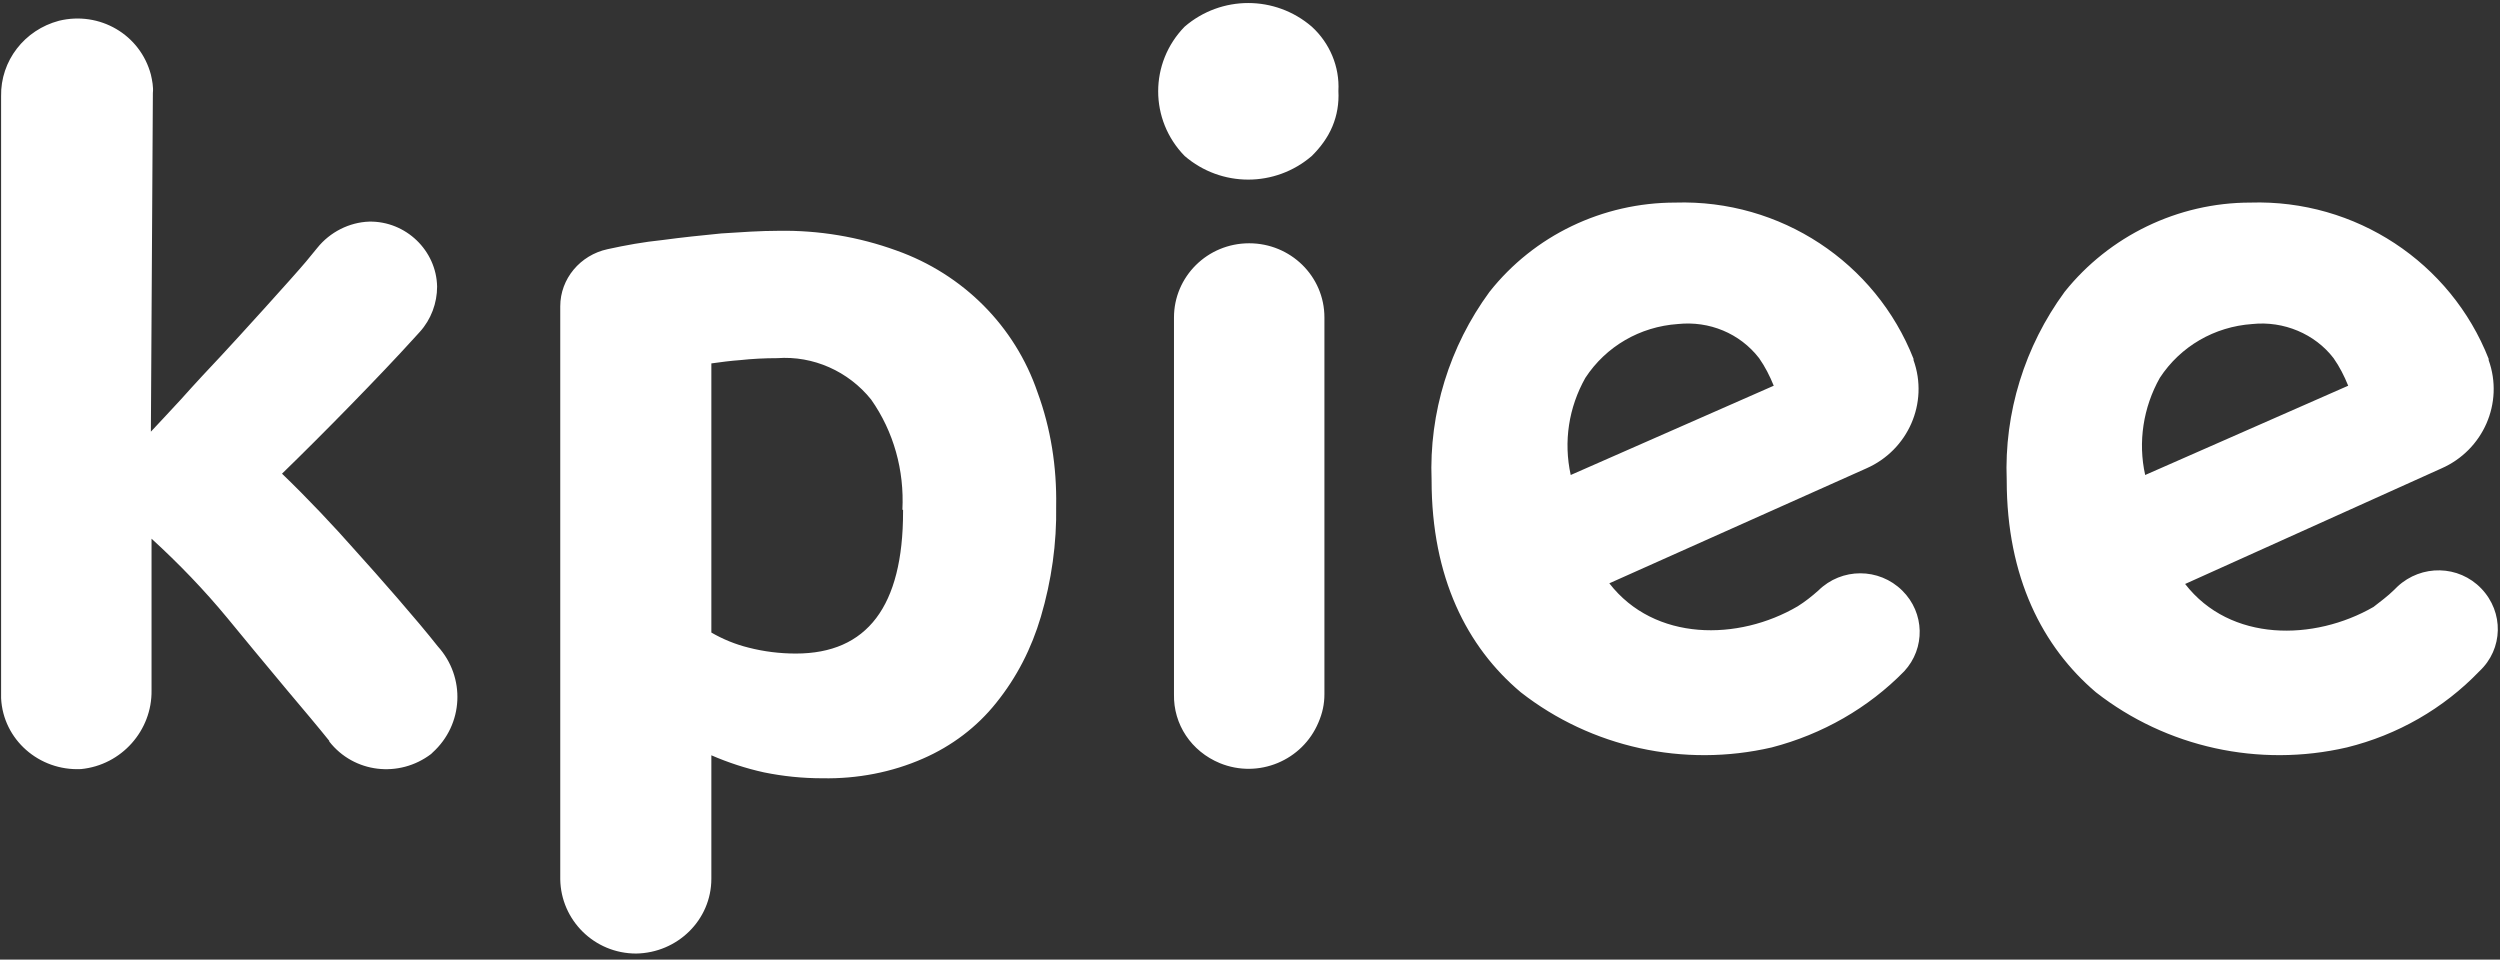 <svg width="297" height="114" viewBox="0 0 297 114" fill="none" xmlns="http://www.w3.org/2000/svg">
<rect x="0" y="0" width="297" height="114" fill="#333333" stroke="none"/>
<path fill-rule="evenodd" clip-rule="evenodd" d="M158.29 15.02C158.844 13.695 159.081 12.291 159.002 10.809C159.16 7.924 157.974 5.116 155.839 3.167C151.49 -0.576 145.084 -0.576 140.735 3.167C136.544 7.456 136.544 14.241 140.735 18.53C145.084 22.273 151.49 22.273 155.839 18.53C156.867 17.516 157.737 16.346 158.29 15.02ZM144.926 90.665C149.513 92.537 154.732 90.353 156.63 85.83C157.104 84.738 157.341 83.647 157.341 82.477V37.714C157.341 32.801 153.308 28.902 148.405 28.902C143.423 28.902 139.469 32.879 139.469 37.714V82.477C139.39 86.064 141.526 89.261 144.926 90.665ZM21.483 47.462C23.222 45.512 25.12 43.485 26.227 42.315C28.125 40.287 34.847 32.879 36.349 31.085L37.694 29.448C39.196 27.576 41.49 26.406 43.862 26.328C48.212 26.25 51.849 29.759 51.928 34.049C51.928 35.998 51.217 37.948 49.872 39.429L49.16 40.209C45.206 44.577 38.327 51.595 33.503 56.274C36.508 59.16 39.671 62.513 42.281 65.476C44.89 68.362 49.556 73.665 52.007 76.784C55.329 80.449 55.091 86.064 51.375 89.418C51.296 89.496 51.296 89.496 51.217 89.573C47.421 92.459 42.043 91.835 39.117 88.092C39.117 88.092 39.117 88.092 39.117 88.014C37.931 86.532 36.033 84.27 34.056 81.931C31.447 78.812 28.679 75.458 27.018 73.431C24.25 70.077 21.245 66.958 18.003 63.995V82.009C18.082 86.766 14.444 90.899 9.621 91.367C4.639 91.601 0.368 87.858 0.131 82.945C0.131 82.789 0.131 82.633 0.131 82.477V11.433C0.052 7.222 2.899 3.557 7.011 2.465C11.835 1.295 16.659 4.103 17.924 8.86C18.082 9.562 18.24 10.341 18.161 11.043L17.924 51.283C18.715 50.425 20.059 49.022 21.483 47.462ZM125.472 60.095C125.551 64.54 124.919 68.986 123.654 73.275C122.546 77.018 120.807 80.449 118.355 83.491C116.062 86.376 113.057 88.638 109.656 90.119C105.94 91.757 101.828 92.537 97.715 92.459C95.343 92.459 93.05 92.225 90.756 91.757C88.621 91.289 86.486 90.587 84.509 89.729V104.391C84.509 109.304 80.476 113.203 75.573 113.281C70.591 113.281 66.637 109.304 66.558 104.468V36.388C66.558 33.113 68.93 30.305 72.173 29.604C74.308 29.136 76.443 28.746 78.736 28.512C81.029 28.2 83.323 27.966 85.695 27.732C88.068 27.576 90.361 27.42 92.496 27.42C97.241 27.342 101.986 28.122 106.493 29.759C114.401 32.567 120.569 38.728 123.258 46.604C124.84 50.893 125.551 55.494 125.472 60.095ZM107.205 60.563C107.442 55.884 106.177 51.283 103.488 47.462C100.799 44.109 96.608 42.237 92.338 42.549C90.835 42.549 89.333 42.627 87.909 42.783C86.802 42.861 85.616 43.017 84.509 43.173V75.146C85.853 75.926 87.356 76.55 88.938 76.94C90.756 77.408 92.654 77.642 94.552 77.642C103.014 77.642 107.284 72.027 107.284 60.797V60.563H107.205ZM191.188 69.297C196.565 76.238 206.529 76.16 213.567 72.027C214.437 71.481 215.228 70.857 216.019 70.155C218.786 67.426 223.215 67.426 225.983 70.155C228.671 72.807 228.75 77.018 226.22 79.748C221.95 84.115 216.493 87.234 210.483 88.794C200.045 91.211 189.052 88.794 180.67 82.243C174.265 76.862 170.073 68.596 170.073 57.054C169.757 49.022 172.208 41.145 176.953 34.672C182.252 27.966 190.397 24.067 199.016 24.067C211.511 23.677 222.819 31.163 227.327 42.627V42.783C229.146 47.852 226.694 53.467 221.712 55.65L191.188 69.297ZM210.72 45.824C210.246 44.654 209.692 43.563 208.981 42.549C206.687 39.586 203.05 38.104 199.333 38.494C194.825 38.806 190.792 41.145 188.341 44.888C186.364 48.398 185.731 52.453 186.601 56.43L210.72 45.824ZM281.971 72.105C274.933 76.16 264.969 76.316 259.592 69.376L290.037 55.65C295.019 53.467 297.471 47.852 295.652 42.783V42.627C291.144 31.163 279.836 23.677 267.341 24.067C258.722 24.067 250.576 28.044 245.278 34.672C240.533 41.145 238.082 49.022 238.398 57.054C238.398 68.596 242.668 76.862 248.995 82.243C257.377 88.794 268.369 91.211 278.808 88.794C284.818 87.312 290.274 84.193 294.545 79.748C297.392 77.096 297.471 72.729 294.782 69.921C292.093 67.114 287.665 67.036 284.818 69.688C284.66 69.843 284.581 69.921 284.423 70.077C283.632 70.857 282.762 71.481 281.971 72.105ZM277.226 42.549C277.938 43.563 278.492 44.654 278.966 45.824L254.847 56.43C253.977 52.531 254.61 48.398 256.587 44.888C259.038 41.145 263.071 38.806 267.579 38.494C271.295 38.104 275.012 39.663 277.226 42.549Z" fill="white"/>
</svg>
